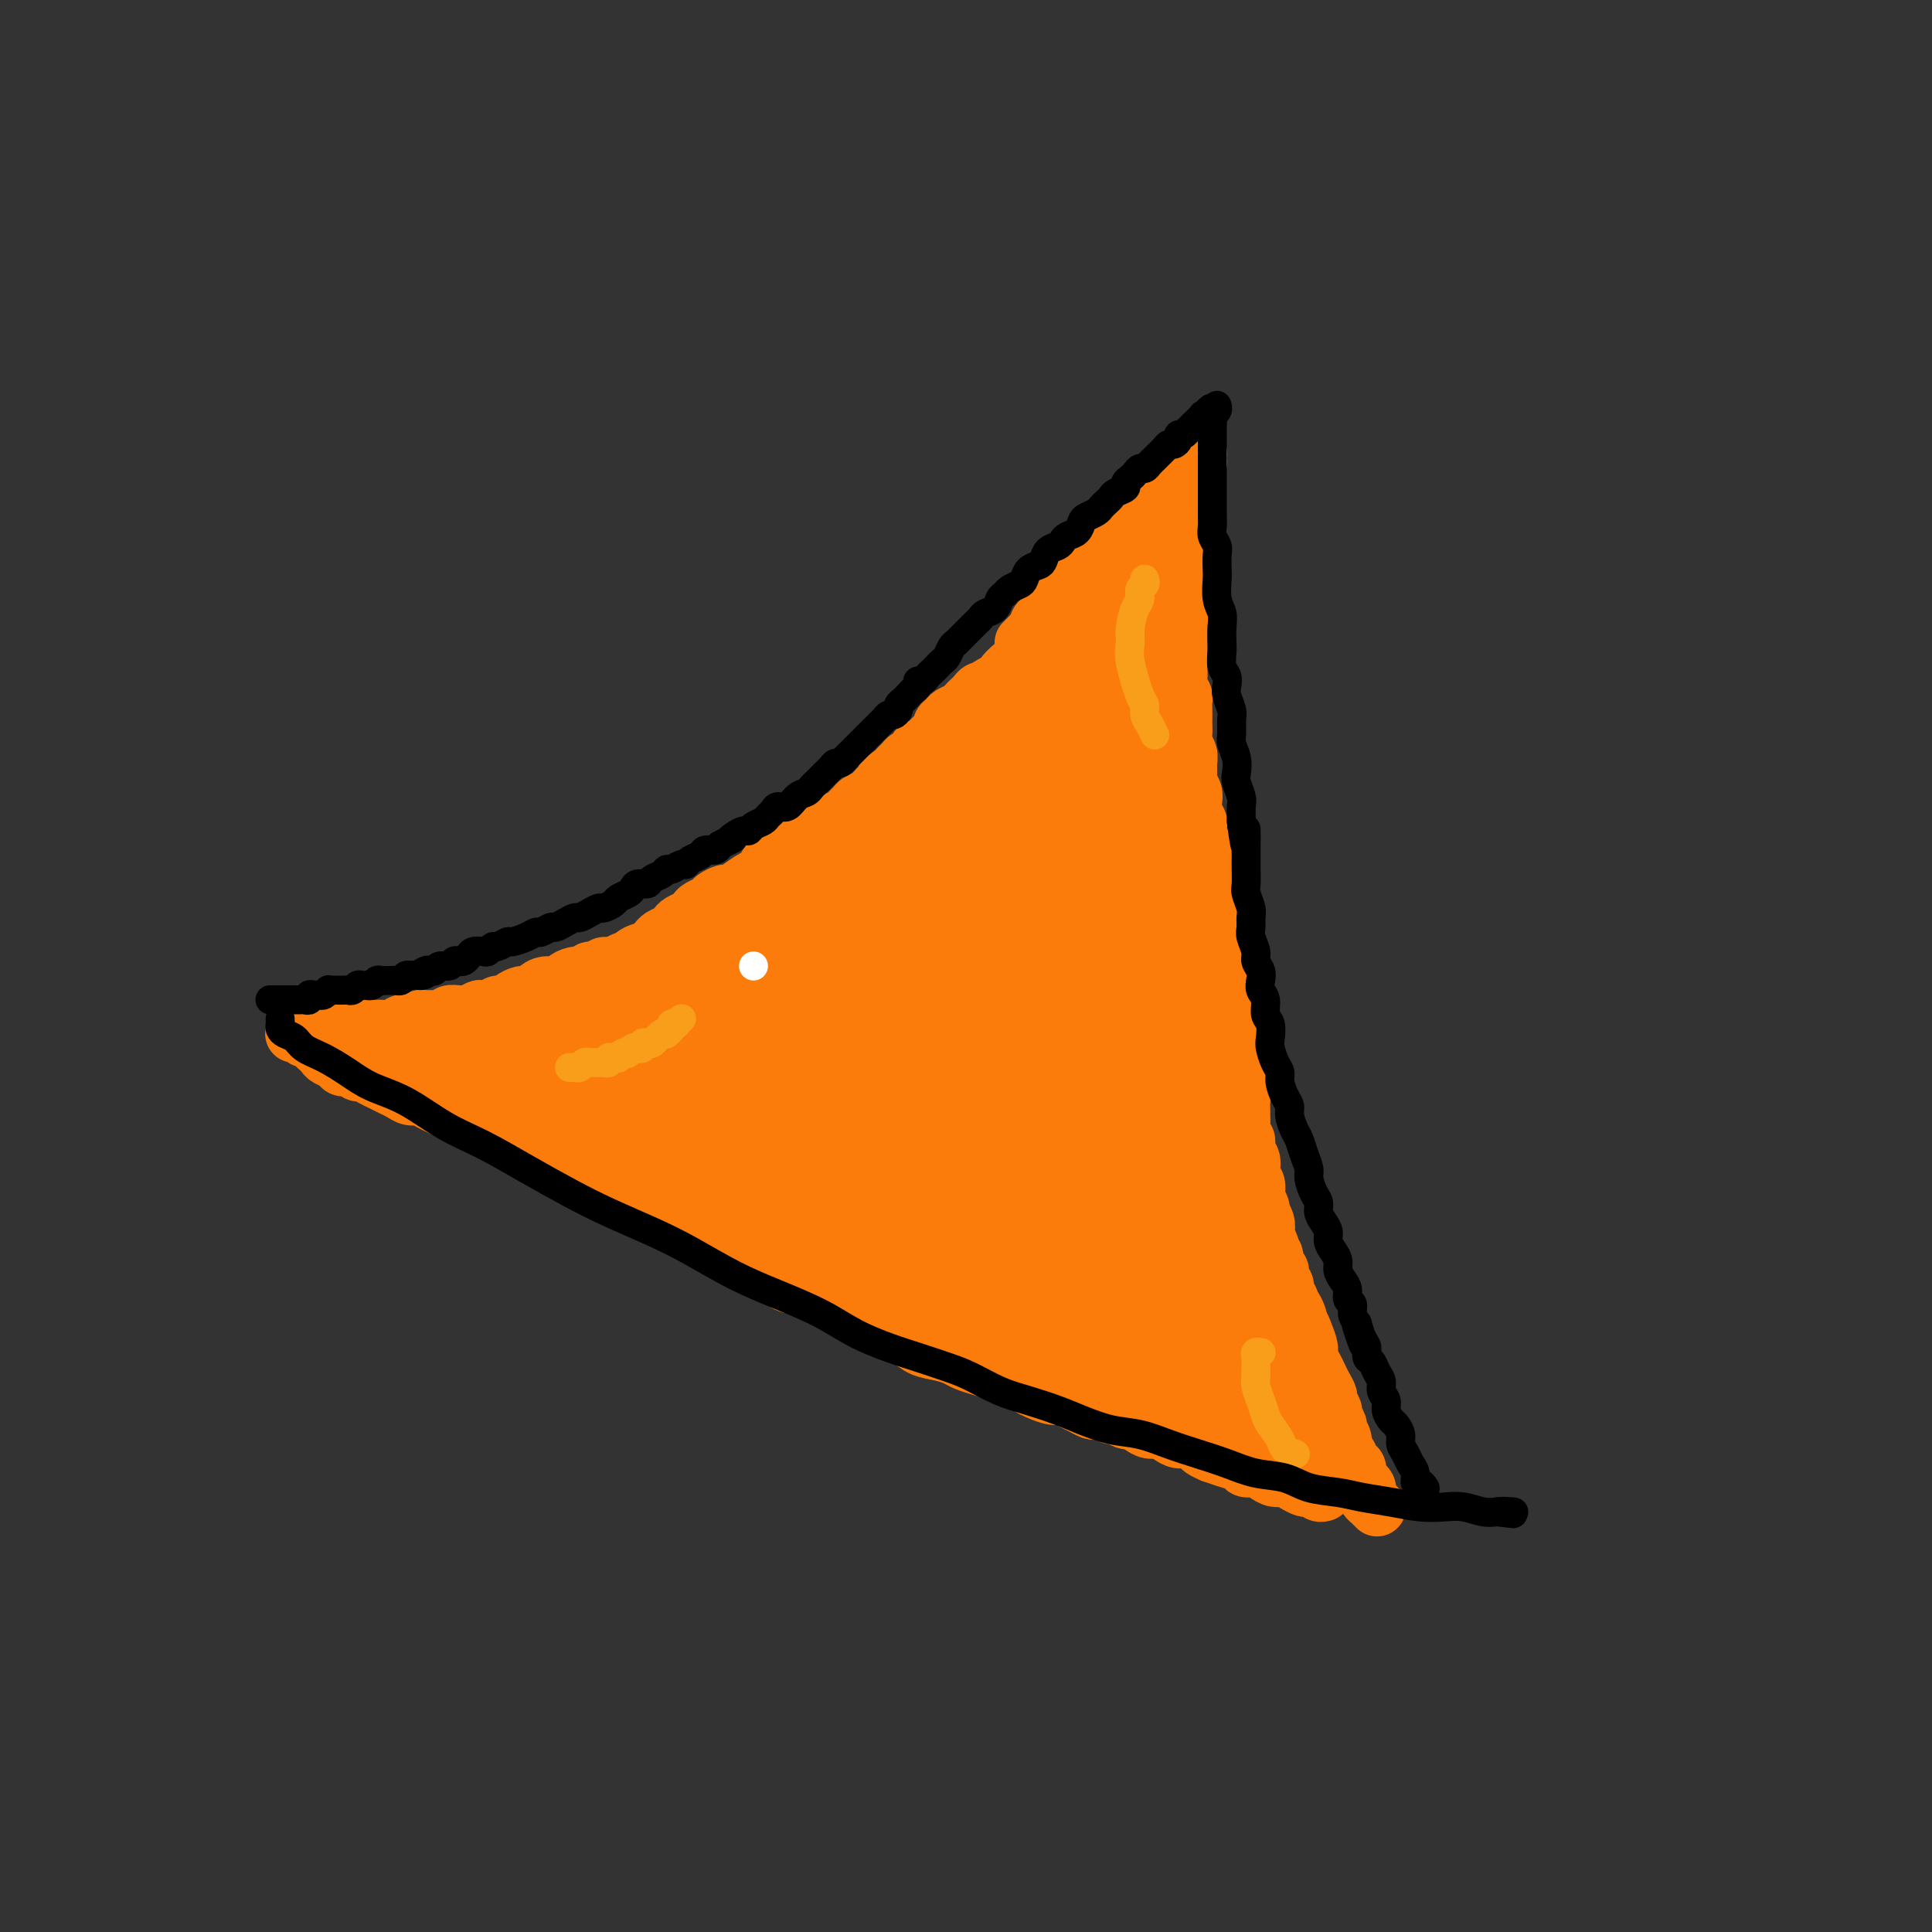 <svg viewBox='0 0 400 400' version='1.1' xmlns='http://www.w3.org/2000/svg' xmlns:xlink='http://www.w3.org/1999/xlink'><rect x="0" y="0" width="400" height="400" fill="#333333" stroke="none"/><g fill='none' stroke='#FB7B0B' stroke-width='12' stroke-linecap='round' stroke-linejoin='round'><path d='M65,213c0.002,0.000 0.005,0.000 0,0c-0.005,-0.000 -0.016,-0.001 0,0c0.016,0.001 0.060,0.004 0,0c-0.060,-0.004 -0.223,-0.015 0,0c0.223,0.015 0.833,0.057 1,0c0.167,-0.057 -0.110,-0.211 0,0c0.110,0.211 0.608,0.789 1,1c0.392,0.211 0.679,0.057 1,0c0.321,-0.057 0.678,-0.015 1,0c0.322,0.015 0.610,0.005 1,0c0.390,-0.005 0.882,-0.005 1,0c0.118,0.005 -0.138,0.015 0,0c0.138,-0.015 0.671,-0.057 1,0c0.329,0.057 0.455,0.211 1,0c0.545,-0.211 1.511,-0.788 2,-1c0.489,-0.212 0.502,-0.061 1,0c0.498,0.061 1.480,0.030 2,0c0.520,-0.030 0.577,-0.060 1,0c0.423,0.060 1.213,0.208 2,0c0.787,-0.208 1.572,-0.774 2,-1c0.428,-0.226 0.499,-0.113 1,0c0.501,0.113 1.434,0.228 2,0c0.566,-0.228 0.767,-0.797 1,-1c0.233,-0.203 0.500,-0.040 1,0c0.500,0.040 1.233,-0.042 2,0c0.767,0.042 1.566,0.208 2,0c0.434,-0.208 0.501,-0.792 1,-1c0.499,-0.208 1.428,-0.042 2,0c0.572,0.042 0.787,-0.040 1,0c0.213,0.040 0.423,0.203 1,0c0.577,-0.203 1.521,-0.772 2,-1c0.479,-0.228 0.494,-0.116 1,0c0.506,0.116 1.501,0.237 2,0c0.499,-0.237 0.500,-0.833 1,-1c0.500,-0.167 1.499,0.096 2,0c0.501,-0.096 0.503,-0.552 1,-1c0.497,-0.448 1.489,-0.890 2,-1c0.511,-0.110 0.542,0.111 1,0c0.458,-0.111 1.344,-0.555 2,-1c0.656,-0.445 1.082,-0.890 2,-1c0.918,-0.110 2.329,0.115 3,0c0.671,-0.115 0.604,-0.569 1,-1c0.396,-0.431 1.256,-0.837 2,-1c0.744,-0.163 1.372,-0.081 2,0'/><path d='M121,202c3.054,-1.327 1.189,-1.144 1,-1c-0.189,0.144 1.297,0.250 2,0c0.703,-0.250 0.621,-0.854 1,-1c0.379,-0.146 1.219,0.167 2,0c0.781,-0.167 1.505,-0.815 2,-1c0.495,-0.185 0.763,0.091 1,0c0.237,-0.091 0.445,-0.549 1,-1c0.555,-0.451 1.457,-0.894 2,-1c0.543,-0.106 0.727,0.126 1,0c0.273,-0.126 0.637,-0.611 1,-1c0.363,-0.389 0.726,-0.682 1,-1c0.274,-0.318 0.458,-0.663 1,-1c0.542,-0.337 1.441,-0.668 2,-1c0.559,-0.332 0.779,-0.666 1,-1c0.221,-0.334 0.445,-0.667 1,-1c0.555,-0.333 1.443,-0.666 2,-1c0.557,-0.334 0.783,-0.668 1,-1c0.217,-0.332 0.425,-0.663 1,-1c0.575,-0.337 1.518,-0.681 2,-1c0.482,-0.319 0.503,-0.614 1,-1c0.497,-0.386 1.471,-0.862 2,-1c0.529,-0.138 0.613,0.061 1,0c0.387,-0.061 1.077,-0.384 2,-1c0.923,-0.616 2.079,-1.527 3,-2c0.921,-0.473 1.608,-0.508 2,-1c0.392,-0.492 0.489,-1.441 1,-2c0.511,-0.559 1.436,-0.727 2,-1c0.564,-0.273 0.767,-0.652 1,-1c0.233,-0.348 0.495,-0.667 1,-1c0.505,-0.333 1.252,-0.681 2,-1c0.748,-0.319 1.496,-0.610 2,-1c0.504,-0.390 0.764,-0.878 1,-1c0.236,-0.122 0.448,0.122 1,0c0.552,-0.122 1.443,-0.610 2,-1c0.557,-0.390 0.779,-0.682 1,-1c0.221,-0.318 0.439,-0.663 1,-1c0.561,-0.337 1.463,-0.668 2,-1c0.537,-0.332 0.707,-0.666 1,-1c0.293,-0.334 0.708,-0.667 1,-1c0.292,-0.333 0.460,-0.667 1,-1c0.540,-0.333 1.451,-0.664 2,-1c0.549,-0.336 0.735,-0.678 1,-1c0.265,-0.322 0.610,-0.625 1,-1c0.390,-0.375 0.826,-0.821 1,-1c0.174,-0.179 0.087,-0.089 0,0'/><path d='M183,162c9.770,-6.367 3.195,-2.284 1,-1c-2.195,1.284 -0.011,-0.230 1,-1c1.011,-0.770 0.849,-0.798 1,-1c0.151,-0.202 0.614,-0.580 1,-1c0.386,-0.420 0.695,-0.882 1,-1c0.305,-0.118 0.607,0.109 1,0c0.393,-0.109 0.879,-0.554 1,-1c0.121,-0.446 -0.123,-0.893 0,-1c0.123,-0.107 0.611,0.126 1,0c0.389,-0.126 0.678,-0.611 1,-1c0.322,-0.389 0.678,-0.682 1,-1c0.322,-0.318 0.610,-0.663 1,-1c0.390,-0.337 0.882,-0.668 1,-1c0.118,-0.332 -0.137,-0.666 0,-1c0.137,-0.334 0.667,-0.667 1,-1c0.333,-0.333 0.471,-0.666 1,-1c0.529,-0.334 1.451,-0.668 2,-1c0.549,-0.332 0.725,-0.663 1,-1c0.275,-0.337 0.650,-0.682 1,-1c0.350,-0.318 0.675,-0.610 1,-1c0.325,-0.390 0.650,-0.879 1,-1c0.350,-0.121 0.724,0.126 1,0c0.276,-0.126 0.455,-0.624 1,-1c0.545,-0.376 1.455,-0.629 2,-1c0.545,-0.371 0.723,-0.860 1,-1c0.277,-0.140 0.651,0.068 1,0c0.349,-0.068 0.672,-0.414 1,-1c0.328,-0.586 0.661,-1.414 1,-2c0.339,-0.586 0.683,-0.932 1,-1c0.317,-0.068 0.606,0.140 1,0c0.394,-0.140 0.893,-0.629 1,-1c0.107,-0.371 -0.179,-0.624 0,-1c0.179,-0.376 0.822,-0.874 1,-1c0.178,-0.126 -0.111,0.121 0,0c0.111,-0.121 0.621,-0.611 1,-1c0.379,-0.389 0.626,-0.678 1,-1c0.374,-0.322 0.875,-0.678 1,-1c0.125,-0.322 -0.125,-0.611 0,-1c0.125,-0.389 0.625,-0.878 1,-1c0.375,-0.122 0.626,0.122 1,0c0.374,-0.122 0.870,-0.610 1,-1c0.130,-0.390 -0.106,-0.683 0,-1c0.106,-0.317 0.553,-0.659 1,-1'/><path d='M212,133c-0.007,0.006 -0.013,0.013 0,0c0.013,-0.013 0.046,-0.045 0,0c-0.046,0.045 -0.171,0.167 0,0c0.171,-0.167 0.638,-0.623 1,-1c0.362,-0.377 0.618,-0.675 1,-1c0.382,-0.325 0.891,-0.678 1,-1c0.109,-0.322 -0.182,-0.612 0,-1c0.182,-0.388 0.836,-0.874 1,-1c0.164,-0.126 -0.162,0.107 0,0c0.162,-0.107 0.813,-0.555 1,-1c0.187,-0.445 -0.089,-0.889 0,-1c0.089,-0.111 0.545,0.110 1,0c0.455,-0.110 0.911,-0.551 1,-1c0.089,-0.449 -0.187,-0.908 0,-1c0.187,-0.092 0.839,0.181 1,0c0.161,-0.181 -0.168,-0.818 0,-1c0.168,-0.182 0.832,0.091 1,0c0.168,-0.091 -0.161,-0.545 0,-1c0.161,-0.455 0.813,-0.910 1,-1c0.187,-0.090 -0.091,0.187 0,0c0.091,-0.187 0.550,-0.837 1,-1c0.450,-0.163 0.890,0.163 1,0c0.110,-0.163 -0.110,-0.813 0,-1c0.110,-0.187 0.551,0.089 1,0c0.449,-0.089 0.908,-0.545 1,-1c0.092,-0.455 -0.181,-0.911 0,-1c0.181,-0.089 0.818,0.187 1,0c0.182,-0.187 -0.091,-0.837 0,-1c0.091,-0.163 0.545,0.163 1,0c0.455,-0.163 0.911,-0.813 1,-1c0.089,-0.187 -0.187,0.091 0,0c0.187,-0.091 0.839,-0.550 1,-1c0.161,-0.450 -0.168,-0.890 0,-1c0.168,-0.110 0.834,0.110 1,0c0.166,-0.110 -0.166,-0.551 0,-1c0.166,-0.449 0.832,-0.908 1,-1c0.168,-0.092 -0.162,0.183 0,0c0.162,-0.183 0.817,-0.822 1,-1c0.183,-0.178 -0.104,0.106 0,0c0.104,-0.106 0.601,-0.602 1,-1c0.399,-0.398 0.699,-0.699 1,-1'/><path d='M235,108c3.494,-3.824 0.730,-0.885 0,0c-0.730,0.885 0.574,-0.284 1,-1c0.426,-0.716 -0.027,-0.979 0,-1c0.027,-0.021 0.533,0.201 1,0c0.467,-0.201 0.895,-0.824 1,-1c0.105,-0.176 -0.111,0.094 0,0c0.111,-0.094 0.551,-0.551 1,-1c0.449,-0.449 0.908,-0.890 1,-1c0.092,-0.110 -0.181,0.110 0,0c0.181,-0.110 0.818,-0.551 1,-1c0.182,-0.449 -0.091,-0.908 0,-1c0.091,-0.092 0.545,0.181 1,0c0.455,-0.181 0.910,-0.818 1,-1c0.090,-0.182 -0.186,0.091 0,0c0.186,-0.091 0.833,-0.545 1,-1c0.167,-0.455 -0.148,-0.911 0,-1c0.148,-0.089 0.758,0.187 1,0c0.242,-0.187 0.116,-0.838 0,-1c-0.116,-0.162 -0.224,0.167 0,0c0.224,-0.167 0.778,-0.828 1,-1c0.222,-0.172 0.112,0.146 0,0c-0.112,-0.146 -0.226,-0.757 0,-1c0.226,-0.243 0.793,-0.118 1,0c0.207,0.118 0.056,0.228 0,0c-0.056,-0.228 -0.016,-0.793 0,-1c0.016,-0.207 0.008,-0.056 0,0c-0.008,0.056 -0.016,0.015 0,0c0.016,-0.015 0.057,-0.005 0,0c-0.057,0.005 -0.211,0.005 0,0c0.211,-0.005 0.788,-0.016 1,0c0.212,0.016 0.058,0.060 0,0c-0.058,-0.060 -0.019,-0.223 0,0c0.019,0.223 0.019,0.833 0,1c-0.019,0.167 -0.058,-0.110 0,0c0.058,0.110 0.211,0.607 0,1c-0.211,0.393 -0.788,0.683 -1,1c-0.212,0.317 -0.061,0.662 0,1c0.061,0.338 0.030,0.668 0,1c-0.030,0.332 -0.061,0.666 0,1c0.061,0.334 0.212,0.667 0,1c-0.212,0.333 -0.788,0.667 -1,1c-0.212,0.333 -0.061,0.667 0,1c0.061,0.333 0.030,0.667 0,1'/><path d='M246,104c0.000,1.809 0.000,1.832 0,2c-0.000,0.168 -0.000,0.482 0,1c0.000,0.518 0.000,1.242 0,2c-0.000,0.758 -0.000,1.550 0,2c0.000,0.450 0.001,0.557 0,1c-0.001,0.443 -0.004,1.222 0,2c0.004,0.778 0.015,1.556 0,2c-0.015,0.444 -0.057,0.556 0,1c0.057,0.444 0.212,1.222 0,2c-0.212,0.778 -0.793,1.556 -1,2c-0.207,0.444 -0.041,0.556 0,1c0.041,0.444 -0.041,1.222 0,2c0.041,0.778 0.207,1.555 0,2c-0.207,0.445 -0.788,0.557 -1,1c-0.212,0.443 -0.057,1.217 0,2c0.057,0.783 0.015,1.574 0,2c-0.015,0.426 -0.004,0.485 0,1c0.004,0.515 0.001,1.485 0,2c-0.001,0.515 -0.001,0.574 0,1c0.001,0.426 0.004,1.217 0,2c-0.004,0.783 -0.015,1.557 0,2c0.015,0.443 0.057,0.555 0,1c-0.057,0.445 -0.211,1.222 0,2c0.211,0.778 0.789,1.555 1,2c0.211,0.445 0.057,0.556 0,1c-0.057,0.444 -0.016,1.221 0,2c0.016,0.779 0.008,1.560 0,2c-0.008,0.440 -0.016,0.541 0,1c0.016,0.459 0.057,1.278 0,2c-0.057,0.722 -0.212,1.348 0,2c0.212,0.652 0.793,1.329 1,2c0.207,0.671 0.042,1.334 0,2c-0.042,0.666 0.040,1.333 0,2c-0.040,0.667 -0.203,1.335 0,2c0.203,0.665 0.773,1.329 1,2c0.227,0.671 0.112,1.349 0,2c-0.112,0.651 -0.222,1.276 0,2c0.222,0.724 0.776,1.549 1,2c0.224,0.451 0.117,0.529 0,1c-0.117,0.471 -0.242,1.333 0,2c0.242,0.667 0.853,1.137 1,2c0.147,0.863 -0.171,2.118 0,3c0.171,0.882 0.829,1.391 1,2c0.171,0.609 -0.146,1.318 0,2c0.146,0.682 0.756,1.338 1,2c0.244,0.662 0.122,1.331 0,2'/><path d='M251,186c1.325,7.472 1.139,3.153 1,2c-0.139,-1.153 -0.230,0.861 0,2c0.230,1.139 0.780,1.403 1,2c0.220,0.597 0.111,1.526 0,2c-0.111,0.474 -0.222,0.495 0,1c0.222,0.505 0.777,1.496 1,2c0.223,0.504 0.112,0.520 0,1c-0.112,0.480 -0.226,1.424 0,2c0.226,0.576 0.793,0.783 1,1c0.207,0.217 0.056,0.443 0,1c-0.056,0.557 -0.015,1.445 0,2c0.015,0.555 0.004,0.778 0,1c-0.004,0.222 -0.001,0.443 0,1c0.001,0.557 0.001,1.448 0,2c-0.001,0.552 -0.001,0.763 0,1c0.001,0.237 0.004,0.500 0,1c-0.004,0.500 -0.015,1.236 0,2c0.015,0.764 0.057,1.557 0,2c-0.057,0.443 -0.211,0.538 0,1c0.211,0.462 0.788,1.293 1,2c0.212,0.707 0.061,1.292 0,2c-0.061,0.708 -0.030,1.540 0,2c0.030,0.460 0.061,0.547 0,1c-0.061,0.453 -0.212,1.272 0,2c0.212,0.728 0.789,1.363 1,2c0.211,0.637 0.055,1.274 0,2c-0.055,0.726 -0.011,1.542 0,2c0.011,0.458 -0.012,0.560 0,1c0.012,0.440 0.060,1.220 0,2c-0.060,0.780 -0.226,1.559 0,2c0.226,0.441 0.844,0.542 1,1c0.156,0.458 -0.151,1.273 0,2c0.151,0.727 0.759,1.365 1,2c0.241,0.635 0.116,1.268 0,2c-0.116,0.732 -0.223,1.562 0,2c0.223,0.438 0.777,0.484 1,1c0.223,0.516 0.116,1.503 0,2c-0.116,0.497 -0.241,0.504 0,1c0.241,0.496 0.848,1.480 1,2c0.152,0.520 -0.152,0.576 0,1c0.152,0.424 0.759,1.216 1,2c0.241,0.784 0.116,1.561 0,2c-0.116,0.439 -0.224,0.541 0,1c0.224,0.459 0.778,1.274 1,2c0.222,0.726 0.111,1.363 0,2'/><path d='M263,260c2.100,11.622 1.351,3.676 1,1c-0.351,-2.676 -0.306,-0.083 0,1c0.306,1.083 0.871,0.657 1,1c0.129,0.343 -0.177,1.456 0,2c0.177,0.544 0.839,0.520 1,1c0.161,0.480 -0.178,1.464 0,2c0.178,0.536 0.875,0.622 1,1c0.125,0.378 -0.321,1.046 0,2c0.321,0.954 1.410,2.195 2,3c0.590,0.805 0.683,1.174 1,2c0.317,0.826 0.858,2.108 1,3c0.142,0.892 -0.116,1.395 0,2c0.116,0.605 0.604,1.313 1,2c0.396,0.687 0.699,1.354 1,2c0.301,0.646 0.601,1.271 1,2c0.399,0.729 0.895,1.561 1,2c0.105,0.439 -0.183,0.484 0,1c0.183,0.516 0.838,1.503 1,2c0.162,0.497 -0.168,0.504 0,1c0.168,0.496 0.833,1.480 1,2c0.167,0.520 -0.163,0.577 0,1c0.163,0.423 0.818,1.211 1,2c0.182,0.789 -0.110,1.577 0,2c0.110,0.423 0.621,0.480 1,1c0.379,0.520 0.627,1.501 1,2c0.373,0.499 0.871,0.515 1,1c0.129,0.485 -0.110,1.439 0,2c0.110,0.561 0.569,0.729 1,1c0.431,0.271 0.832,0.646 1,1c0.168,0.354 0.101,0.687 0,1c-0.101,0.313 -0.237,0.606 0,1c0.237,0.394 0.848,0.890 1,1c0.152,0.110 -0.155,-0.166 0,0c0.155,0.166 0.773,0.776 1,1c0.227,0.224 0.065,0.064 0,0c-0.065,-0.064 -0.032,-0.032 0,0'/><path d='M61,214c-0.089,0.032 -0.179,0.064 0,0c0.179,-0.064 0.625,-0.224 1,0c0.375,0.224 0.678,0.834 1,1c0.322,0.166 0.663,-0.110 1,0c0.337,0.110 0.672,0.607 1,1c0.328,0.393 0.650,0.684 1,1c0.350,0.316 0.727,0.658 1,1c0.273,0.342 0.440,0.684 1,1c0.560,0.316 1.511,0.606 2,1c0.489,0.394 0.515,0.893 1,1c0.485,0.107 1.428,-0.179 2,0c0.572,0.179 0.772,0.821 1,1c0.228,0.179 0.484,-0.107 1,0c0.516,0.107 1.293,0.607 2,1c0.707,0.393 1.344,0.679 2,1c0.656,0.321 1.330,0.677 2,1c0.670,0.323 1.334,0.611 2,1c0.666,0.389 1.333,0.878 2,1c0.667,0.122 1.333,-0.122 2,0c0.667,0.122 1.333,0.610 2,1c0.667,0.390 1.334,0.682 2,1c0.666,0.318 1.333,0.663 2,1c0.667,0.337 1.336,0.668 2,1c0.664,0.332 1.323,0.666 2,1c0.677,0.334 1.374,0.667 2,1c0.626,0.333 1.183,0.666 2,1c0.817,0.334 1.895,0.671 3,1c1.105,0.329 2.235,0.651 3,1c0.765,0.349 1.163,0.723 2,1c0.837,0.277 2.114,0.455 3,1c0.886,0.545 1.382,1.456 2,2c0.618,0.544 1.358,0.722 2,1c0.642,0.278 1.186,0.656 2,1c0.814,0.344 1.897,0.655 3,1c1.103,0.345 2.225,0.722 3,1c0.775,0.278 1.204,0.455 2,1c0.796,0.545 1.960,1.459 3,2c1.040,0.541 1.955,0.708 3,1c1.045,0.292 2.218,0.708 3,1c0.782,0.292 1.172,0.459 2,1c0.828,0.541 2.095,1.454 3,2c0.905,0.546 1.449,0.724 2,1c0.551,0.276 1.110,0.651 2,1c0.890,0.349 2.111,0.671 3,1c0.889,0.329 1.444,0.664 2,1'/><path d='M149,256c13.922,6.859 4.727,3.007 2,2c-2.727,-1.007 1.012,0.830 3,2c1.988,1.170 2.223,1.672 3,2c0.777,0.328 2.095,0.483 3,1c0.905,0.517 1.396,1.395 2,2c0.604,0.605 1.320,0.936 2,1c0.680,0.064 1.323,-0.138 2,0c0.677,0.138 1.388,0.614 2,1c0.612,0.386 1.126,0.680 2,1c0.874,0.320 2.107,0.667 3,1c0.893,0.333 1.445,0.652 2,1c0.555,0.348 1.114,0.726 2,1c0.886,0.274 2.098,0.444 3,1c0.902,0.556 1.494,1.497 2,2c0.506,0.503 0.926,0.569 2,1c1.074,0.431 2.801,1.229 4,2c1.199,0.771 1.871,1.516 3,2c1.129,0.484 2.715,0.707 4,1c1.285,0.293 2.269,0.656 3,1c0.731,0.344 1.211,0.670 2,1c0.789,0.330 1.888,0.666 3,1c1.112,0.334 2.236,0.667 3,1c0.764,0.333 1.167,0.668 2,1c0.833,0.332 2.096,0.663 3,1c0.904,0.337 1.450,0.682 2,1c0.550,0.318 1.106,0.610 2,1c0.894,0.390 2.127,0.879 3,1c0.873,0.121 1.386,-0.125 2,0c0.614,0.125 1.329,0.621 2,1c0.671,0.379 1.297,0.642 2,1c0.703,0.358 1.483,0.813 2,1c0.517,0.187 0.773,0.107 1,0c0.227,-0.107 0.427,-0.240 1,0c0.573,0.240 1.518,0.852 2,1c0.482,0.148 0.499,-0.166 1,0c0.501,0.166 1.485,0.814 2,1c0.515,0.186 0.561,-0.091 1,0c0.439,0.091 1.273,0.550 2,1c0.727,0.450 1.349,0.890 2,1c0.651,0.110 1.330,-0.111 2,0c0.670,0.111 1.331,0.555 2,1c0.669,0.445 1.348,0.893 2,1c0.652,0.107 1.278,-0.126 2,0c0.722,0.126 1.541,0.611 2,1c0.459,0.389 0.560,0.683 1,1c0.440,0.317 1.220,0.659 2,1'/><path d='M251,301c9.644,3.354 3.753,0.740 2,0c-1.753,-0.740 0.632,0.393 2,1c1.368,0.607 1.717,0.688 2,1c0.283,0.312 0.498,0.853 1,1c0.502,0.147 1.289,-0.101 2,0c0.711,0.101 1.346,0.553 2,1c0.654,0.447 1.327,0.891 2,1c0.673,0.109 1.346,-0.115 2,0c0.654,0.115 1.288,0.571 2,1c0.712,0.429 1.501,0.833 2,1c0.499,0.167 0.708,0.097 1,0c0.292,-0.097 0.666,-0.222 1,0c0.334,0.222 0.628,0.791 1,1c0.372,0.209 0.820,0.060 1,0c0.180,-0.060 0.090,-0.030 0,0'/><path d='M83,221c-0.001,0.000 -0.001,0.000 0,0c0.001,-0.000 0.004,-0.000 0,0c-0.004,0.000 -0.016,0.001 0,0c0.016,-0.001 0.060,-0.003 0,0c-0.060,0.003 -0.224,0.011 0,0c0.224,-0.011 0.834,-0.040 1,0c0.166,0.040 -0.113,0.151 0,0c0.113,-0.151 0.619,-0.562 1,-1c0.381,-0.438 0.638,-0.902 1,-1c0.362,-0.098 0.829,0.170 1,0c0.171,-0.170 0.047,-0.777 0,-1c-0.047,-0.223 -0.017,-0.060 0,0c0.017,0.060 0.020,0.019 0,0c-0.020,-0.019 -0.062,-0.015 0,0c0.062,0.015 0.228,0.042 0,0c-0.228,-0.042 -0.850,-0.152 -1,0c-0.150,0.152 0.171,0.565 0,1c-0.171,0.435 -0.834,0.891 -1,1c-0.166,0.109 0.165,-0.128 0,0c-0.165,0.128 -0.826,0.623 -1,1c-0.174,0.377 0.138,0.638 0,1c-0.138,0.362 -0.727,0.826 -1,1c-0.273,0.174 -0.229,0.058 0,0c0.229,-0.058 0.642,-0.058 1,0c0.358,0.058 0.659,0.174 1,0c0.341,-0.174 0.721,-0.638 1,-1c0.279,-0.362 0.456,-0.623 1,-1c0.544,-0.377 1.456,-0.871 2,-1c0.544,-0.129 0.719,0.105 1,0c0.281,-0.105 0.667,-0.550 1,-1c0.333,-0.450 0.612,-0.905 1,-1c0.388,-0.095 0.885,0.170 1,0c0.115,-0.170 -0.150,-0.775 0,-1c0.150,-0.225 0.717,-0.071 1,0c0.283,0.071 0.283,0.060 0,0c-0.283,-0.060 -0.851,-0.170 -1,0c-0.149,0.170 0.119,0.619 0,1c-0.119,0.381 -0.624,0.694 -1,1c-0.376,0.306 -0.624,0.604 -1,1c-0.376,0.396 -0.882,0.891 -1,1c-0.118,0.109 0.151,-0.167 0,0c-0.151,0.167 -0.721,0.777 -1,1c-0.279,0.223 -0.267,0.060 0,0c0.267,-0.060 0.791,-0.017 1,0c0.209,0.017 0.105,0.009 0,0'/><path d='M90,222c-0.127,0.619 0.554,0.166 1,0c0.446,-0.166 0.656,-0.044 1,0c0.344,0.044 0.824,0.012 1,0c0.176,-0.012 0.050,-0.003 0,0c-0.050,0.003 -0.025,0.002 0,0'/><path d='M99,218c-0.122,-0.310 -0.243,-0.620 0,-1c0.243,-0.380 0.851,-0.831 1,-1c0.149,-0.169 -0.159,-0.056 0,0c0.159,0.056 0.786,0.057 1,0c0.214,-0.057 0.016,-0.170 0,0c-0.016,0.170 0.149,0.623 0,1c-0.149,0.377 -0.613,0.678 -1,1c-0.387,0.322 -0.696,0.663 -1,1c-0.304,0.337 -0.603,0.669 -1,1c-0.397,0.331 -0.891,0.662 -1,1c-0.109,0.338 0.167,0.683 0,1c-0.167,0.317 -0.777,0.607 -1,1c-0.223,0.393 -0.060,0.890 0,1c0.060,0.110 0.016,-0.167 0,0c-0.016,0.167 -0.004,0.777 0,1c0.004,0.223 0.001,0.060 0,0c-0.001,-0.060 -0.000,-0.017 0,0c0.000,0.017 0.000,0.009 0,0'/><path d='M98,226c0.022,0.016 0.044,0.032 0,0c-0.044,-0.032 -0.156,-0.114 0,0c0.156,0.114 0.578,0.422 1,0c0.422,-0.422 0.844,-1.575 1,-2c0.156,-0.425 0.044,-0.121 0,0c-0.044,0.121 -0.022,0.061 0,0'/><path d='M110,215c-0.018,-0.022 -0.037,-0.044 0,0c0.037,0.044 0.129,0.156 0,0c-0.129,-0.156 -0.478,-0.578 -1,0c-0.522,0.578 -1.218,2.156 -2,3c-0.782,0.844 -1.652,0.956 -2,1c-0.348,0.044 -0.174,0.022 0,0'/></g>
<g fill='none' stroke='#FB7B0B' stroke-width='28' stroke-linecap='round' stroke-linejoin='round'><path d='M208,190c0.030,0.211 0.059,0.421 0,0c-0.059,-0.421 -0.208,-1.474 0,-2c0.208,-0.526 0.773,-0.526 1,-1c0.227,-0.474 0.118,-1.422 0,-2c-0.118,-0.578 -0.243,-0.785 0,-1c0.243,-0.215 0.854,-0.439 1,-1c0.146,-0.561 -0.172,-1.460 0,-2c0.172,-0.540 0.834,-0.723 1,-1c0.166,-0.277 -0.166,-0.649 0,-1c0.166,-0.351 0.829,-0.683 1,-1c0.171,-0.317 -0.150,-0.620 0,-1c0.150,-0.380 0.772,-0.838 1,-1c0.228,-0.162 0.061,-0.028 0,0c-0.061,0.028 -0.016,-0.049 0,0c0.016,0.049 0.004,0.223 0,0c-0.004,-0.223 -0.001,-0.843 0,-1c0.001,-0.157 0.000,0.151 0,0c-0.000,-0.151 -0.000,-0.759 0,-1c0.000,-0.241 0.001,-0.114 0,0c-0.001,0.114 -0.003,0.216 0,0c0.003,-0.216 0.012,-0.748 0,-1c-0.012,-0.252 -0.044,-0.222 0,0c0.044,0.222 0.165,0.637 0,1c-0.165,0.363 -0.614,0.674 -1,1c-0.386,0.326 -0.707,0.666 -1,1c-0.293,0.334 -0.557,0.663 -1,1c-0.443,0.337 -1.063,0.683 -2,1c-0.937,0.317 -2.190,0.606 -3,1c-0.810,0.394 -1.175,0.893 -2,1c-0.825,0.107 -2.109,-0.179 -3,0c-0.891,0.179 -1.389,0.821 -2,1c-0.611,0.179 -1.333,-0.106 -2,0c-0.667,0.106 -1.278,0.603 -2,1c-0.722,0.397 -1.557,0.695 -2,1c-0.443,0.305 -0.496,0.618 -1,1c-0.504,0.382 -1.460,0.835 -2,1c-0.540,0.165 -0.666,0.044 -1,0c-0.334,-0.044 -0.878,-0.012 -1,0c-0.122,0.012 0.179,0.003 0,0c-0.179,-0.003 -0.836,-0.001 -1,0c-0.164,0.001 0.167,-0.001 0,0c-0.167,0.001 -0.832,0.003 -1,0c-0.168,-0.003 0.161,-0.011 0,0c-0.161,0.011 -0.813,0.041 -1,0c-0.187,-0.041 0.089,-0.155 0,0c-0.089,0.155 -0.545,0.577 -1,1'/><path d='M183,186c-4.885,1.718 -2.096,0.513 -1,0c1.096,-0.513 0.500,-0.335 0,0c-0.500,0.335 -0.904,0.826 -1,1c-0.096,0.174 0.115,0.033 0,0c-0.115,-0.033 -0.557,0.044 -1,0c-0.443,-0.044 -0.888,-0.209 -1,0c-0.112,0.209 0.110,0.792 0,1c-0.110,0.208 -0.550,0.042 -1,0c-0.450,-0.042 -0.909,0.041 -1,0c-0.091,-0.041 0.186,-0.207 0,0c-0.186,0.207 -0.835,0.788 -1,1c-0.165,0.212 0.155,0.057 0,0c-0.155,-0.057 -0.784,-0.015 -1,0c-0.216,0.015 -0.017,0.002 0,0c0.017,-0.002 -0.147,0.008 0,0c0.147,-0.008 0.605,-0.032 1,0c0.395,0.032 0.728,0.121 1,0c0.272,-0.121 0.482,-0.451 1,-1c0.518,-0.549 1.345,-1.316 2,-2c0.655,-0.684 1.137,-1.287 2,-2c0.863,-0.713 2.105,-1.538 3,-2c0.895,-0.462 1.443,-0.561 2,-1c0.557,-0.439 1.123,-1.218 2,-2c0.877,-0.782 2.066,-1.568 3,-2c0.934,-0.432 1.613,-0.512 2,-1c0.387,-0.488 0.481,-1.385 1,-2c0.519,-0.615 1.463,-0.949 2,-1c0.537,-0.051 0.666,0.182 1,0c0.334,-0.182 0.874,-0.780 1,-1c0.126,-0.220 -0.162,-0.063 0,0c0.162,0.063 0.775,0.032 1,0c0.225,-0.032 0.063,-0.064 0,0c-0.063,0.064 -0.027,0.224 0,0c0.027,-0.224 0.045,-0.834 0,-1c-0.045,-0.166 -0.153,0.110 0,0c0.153,-0.110 0.567,-0.607 1,-1c0.433,-0.393 0.886,-0.683 1,-1c0.114,-0.317 -0.109,-0.662 0,-1c0.109,-0.338 0.551,-0.669 1,-1c0.449,-0.331 0.905,-0.663 1,-1c0.095,-0.337 -0.170,-0.678 0,-1c0.170,-0.322 0.777,-0.625 1,-1c0.223,-0.375 0.064,-0.821 0,-1c-0.064,-0.179 -0.032,-0.089 0,0'/><path d='M205,163c1.082,-1.551 0.288,-0.428 0,0c-0.288,0.428 -0.070,0.160 0,0c0.070,-0.160 -0.009,-0.212 0,0c0.009,0.212 0.104,0.687 0,1c-0.104,0.313 -0.408,0.465 -1,1c-0.592,0.535 -1.471,1.453 -2,2c-0.529,0.547 -0.709,0.723 -1,1c-0.291,0.277 -0.693,0.654 -1,1c-0.307,0.346 -0.519,0.660 -1,1c-0.481,0.340 -1.231,0.706 -2,1c-0.769,0.294 -1.557,0.516 -2,1c-0.443,0.484 -0.541,1.232 -1,2c-0.459,0.768 -1.278,1.558 -2,2c-0.722,0.442 -1.347,0.537 -2,1c-0.653,0.463 -1.333,1.293 -2,2c-0.667,0.707 -1.320,1.293 -2,2c-0.680,0.707 -1.388,1.537 -2,2c-0.612,0.463 -1.127,0.558 -2,1c-0.873,0.442 -2.103,1.232 -3,2c-0.897,0.768 -1.462,1.516 -2,2c-0.538,0.484 -1.050,0.706 -2,1c-0.950,0.294 -2.337,0.660 -3,1c-0.663,0.340 -0.600,0.654 -1,1c-0.400,0.346 -1.263,0.724 -2,1c-0.737,0.276 -1.348,0.451 -2,1c-0.652,0.549 -1.344,1.470 -2,2c-0.656,0.530 -1.275,0.667 -2,1c-0.725,0.333 -1.555,0.863 -2,1c-0.445,0.137 -0.504,-0.117 -1,0c-0.496,0.117 -1.427,0.605 -2,1c-0.573,0.395 -0.787,0.697 -1,1c-0.213,0.303 -0.423,0.606 -1,1c-0.577,0.394 -1.519,0.880 -2,1c-0.481,0.120 -0.500,-0.127 -1,0c-0.500,0.127 -1.481,0.626 -2,1c-0.519,0.374 -0.576,0.621 -1,1c-0.424,0.379 -1.216,0.888 -2,1c-0.784,0.112 -1.561,-0.173 -2,0c-0.439,0.173 -0.540,0.805 -1,1c-0.460,0.195 -1.278,-0.046 -2,0c-0.722,0.046 -1.348,0.380 -2,1c-0.652,0.620 -1.329,1.527 -2,2c-0.671,0.473 -1.334,0.512 -2,1c-0.666,0.488 -1.333,1.425 -2,2c-0.667,0.575 -1.333,0.787 -2,1'/><path d='M133,212c-6.920,3.647 -2.220,0.766 -1,0c1.220,-0.766 -1.039,0.583 -2,1c-0.961,0.417 -0.625,-0.098 -1,0c-0.375,0.098 -1.463,0.810 -2,1c-0.537,0.190 -0.525,-0.142 -1,0c-0.475,0.142 -1.437,0.756 -2,1c-0.563,0.244 -0.728,0.117 -1,0c-0.272,-0.117 -0.650,-0.224 -1,0c-0.350,0.224 -0.672,0.778 -1,1c-0.328,0.222 -0.661,0.112 -1,0c-0.339,-0.112 -0.683,-0.226 -1,0c-0.317,0.226 -0.606,0.793 -1,1c-0.394,0.207 -0.893,0.056 -1,0c-0.107,-0.056 0.180,-0.016 0,0c-0.180,0.016 -0.825,0.007 -1,0c-0.175,-0.007 0.121,-0.012 0,0c-0.121,0.012 -0.658,0.042 -1,0c-0.342,-0.042 -0.488,-0.155 -1,0c-0.512,0.155 -1.391,0.577 -2,1c-0.609,0.423 -0.948,0.846 -1,1c-0.052,0.154 0.182,0.040 0,0c-0.182,-0.040 -0.781,-0.007 -1,0c-0.219,0.007 -0.059,-0.012 0,0c0.059,0.012 0.016,0.056 0,0c-0.016,-0.056 -0.004,-0.211 0,0c0.004,0.211 0.001,0.789 0,1c-0.001,0.211 -0.001,0.056 0,0c0.001,-0.056 0.004,-0.011 0,0c-0.004,0.011 -0.016,-0.011 0,0c0.016,0.011 0.061,0.056 0,0c-0.061,-0.056 -0.227,-0.212 0,0c0.227,0.212 0.849,0.793 1,1c0.151,0.207 -0.167,0.041 0,0c0.167,-0.041 0.818,0.045 1,0c0.182,-0.045 -0.106,-0.219 0,0c0.106,0.219 0.606,0.832 1,1c0.394,0.168 0.683,-0.110 1,0c0.317,0.110 0.663,0.607 1,1c0.337,0.393 0.667,0.683 1,1c0.333,0.317 0.669,0.662 1,1c0.331,0.338 0.656,0.668 1,1c0.344,0.332 0.708,0.666 1,1c0.292,0.334 0.512,0.667 1,1c0.488,0.333 1.244,0.667 2,1'/><path d='M124,228c-0.000,-0.000 -0.000,-0.000 0,0c0.000,0.000 0.000,0.000 0,0c-0.000,-0.000 -0.001,-0.001 0,0c0.001,0.001 0.003,0.004 0,0c-0.003,-0.004 -0.012,-0.016 0,0c0.012,0.016 0.045,0.061 0,0c-0.045,-0.061 -0.166,-0.227 0,0c0.166,0.227 0.620,0.849 1,1c0.380,0.151 0.686,-0.167 1,0c0.314,0.167 0.637,0.819 1,1c0.363,0.181 0.766,-0.109 1,0c0.234,0.109 0.301,0.617 1,1c0.699,0.383 2.032,0.643 3,1c0.968,0.357 1.570,0.813 2,1c0.430,0.187 0.688,0.107 1,0c0.312,-0.107 0.680,-0.240 1,0c0.320,0.240 0.593,0.853 1,1c0.407,0.147 0.949,-0.172 1,0c0.051,0.172 -0.390,0.834 0,1c0.390,0.166 1.610,-0.166 2,0c0.390,0.166 -0.050,0.828 0,1c0.050,0.172 0.591,-0.146 1,0c0.409,0.146 0.688,0.757 1,1c0.312,0.243 0.657,0.117 1,0c0.343,-0.117 0.683,-0.224 1,0c0.317,0.224 0.609,0.778 1,1c0.391,0.222 0.879,0.111 1,0c0.121,-0.111 -0.126,-0.222 0,0c0.126,0.222 0.625,0.777 1,1c0.375,0.223 0.625,0.112 1,0c0.375,-0.112 0.875,-0.227 1,0c0.125,0.227 -0.125,0.797 0,1c0.125,0.203 0.625,0.039 1,0c0.375,-0.039 0.625,0.046 1,0c0.375,-0.046 0.874,-0.222 1,0c0.126,0.222 -0.122,0.843 0,1c0.122,0.157 0.614,-0.150 1,0c0.386,0.150 0.667,0.758 1,1c0.333,0.242 0.719,0.117 1,0c0.281,-0.117 0.457,-0.227 1,0c0.543,0.227 1.454,0.792 2,1c0.546,0.208 0.727,0.059 1,0c0.273,-0.059 0.636,-0.030 1,0'/><path d='M160,243c5.748,2.564 2.118,1.476 1,1c-1.118,-0.476 0.276,-0.338 1,0c0.724,0.338 0.779,0.878 1,1c0.221,0.122 0.608,-0.173 1,0c0.392,0.173 0.788,0.816 1,1c0.212,0.184 0.241,-0.090 1,0c0.759,0.090 2.249,0.545 3,1c0.751,0.455 0.765,0.911 1,1c0.235,0.089 0.693,-0.187 1,0c0.307,0.187 0.463,0.839 1,1c0.537,0.161 1.453,-0.168 2,0c0.547,0.168 0.723,0.832 1,1c0.277,0.168 0.656,-0.161 1,0c0.344,0.161 0.655,0.813 1,1c0.345,0.187 0.726,-0.089 1,0c0.274,0.089 0.441,0.545 1,1c0.559,0.455 1.511,0.911 2,1c0.489,0.089 0.516,-0.187 1,0c0.484,0.187 1.425,0.839 2,1c0.575,0.161 0.783,-0.168 1,0c0.217,0.168 0.442,0.834 1,1c0.558,0.166 1.449,-0.167 2,0c0.551,0.167 0.762,0.833 1,1c0.238,0.167 0.501,-0.167 1,0c0.499,0.167 1.232,0.833 2,1c0.768,0.167 1.572,-0.167 2,0c0.428,0.167 0.481,0.833 1,1c0.519,0.167 1.504,-0.166 2,0c0.496,0.166 0.504,0.832 1,1c0.496,0.168 1.480,-0.161 2,0c0.520,0.161 0.577,0.813 1,1c0.423,0.187 1.211,-0.091 2,0c0.789,0.091 1.577,0.550 2,1c0.423,0.450 0.481,0.890 1,1c0.519,0.110 1.500,-0.112 2,0c0.500,0.112 0.519,0.556 1,1c0.481,0.444 1.423,0.889 2,1c0.577,0.111 0.789,-0.111 1,0c0.211,0.111 0.423,0.556 1,1c0.577,0.444 1.520,0.889 2,1c0.480,0.111 0.496,-0.110 1,0c0.504,0.110 1.497,0.552 2,1c0.503,0.448 0.516,0.904 1,1c0.484,0.096 1.438,-0.166 2,0c0.562,0.166 0.732,0.762 1,1c0.268,0.238 0.634,0.119 1,0'/><path d='M223,269c10.151,4.266 4.030,1.930 2,1c-2.030,-0.930 0.032,-0.455 1,0c0.968,0.455 0.840,0.891 1,1c0.160,0.109 0.606,-0.110 1,0c0.394,0.110 0.735,0.550 1,1c0.265,0.450 0.452,0.909 1,1c0.548,0.091 1.456,-0.187 2,0c0.544,0.187 0.723,0.837 1,1c0.277,0.163 0.652,-0.163 1,0c0.348,0.163 0.671,0.814 1,1c0.329,0.186 0.666,-0.095 1,0c0.334,0.095 0.667,0.565 1,1c0.333,0.435 0.666,0.833 1,1c0.334,0.167 0.670,0.101 1,0c0.330,-0.101 0.654,-0.237 1,0c0.346,0.237 0.713,0.848 1,1c0.287,0.152 0.493,-0.157 1,0c0.507,0.157 1.316,0.778 2,1c0.684,0.222 1.244,0.046 2,0c0.756,-0.046 1.708,0.039 2,0c0.292,-0.039 -0.076,-0.203 0,0c0.076,0.203 0.598,0.772 1,1c0.402,0.228 0.686,0.114 1,0c0.314,-0.114 0.659,-0.227 1,0c0.341,0.227 0.680,0.793 1,1c0.320,0.207 0.622,0.056 1,0c0.378,-0.056 0.833,-0.015 1,0c0.167,0.015 0.048,0.004 0,0c-0.048,-0.004 -0.024,-0.002 0,0'/><path d='M188,266c-0.097,-0.122 -0.193,-0.244 0,0c0.193,0.244 0.677,0.854 1,1c0.323,0.146 0.485,-0.171 1,0c0.515,0.171 1.382,0.829 2,1c0.618,0.171 0.985,-0.147 2,0c1.015,0.147 2.677,0.757 4,1c1.323,0.243 2.308,0.117 3,0c0.692,-0.117 1.091,-0.224 2,0c0.909,0.224 2.326,0.781 3,1c0.674,0.219 0.604,0.101 1,0c0.396,-0.101 1.257,-0.186 2,0c0.743,0.186 1.368,0.641 2,1c0.632,0.359 1.271,0.621 2,1c0.729,0.379 1.547,0.876 2,1c0.453,0.124 0.540,-0.125 1,0c0.460,0.125 1.293,0.625 2,1c0.707,0.375 1.288,0.626 2,1c0.712,0.374 1.557,0.870 2,1c0.443,0.130 0.486,-0.105 1,0c0.514,0.105 1.500,0.550 2,1c0.500,0.450 0.514,0.904 1,1c0.486,0.096 1.443,-0.167 2,0c0.557,0.167 0.712,0.763 1,1c0.288,0.237 0.707,0.115 1,0c0.293,-0.115 0.459,-0.223 1,0c0.541,0.223 1.458,0.778 2,1c0.542,0.222 0.710,0.111 1,0c0.290,-0.111 0.704,-0.222 1,0c0.296,0.222 0.475,0.777 1,1c0.525,0.223 1.397,0.112 2,0c0.603,-0.112 0.939,-0.227 1,0c0.061,0.227 -0.152,0.797 0,1c0.152,0.203 0.671,0.041 1,0c0.329,-0.041 0.469,0.041 1,0c0.531,-0.041 1.451,-0.203 2,0c0.549,0.203 0.725,0.772 1,1c0.275,0.228 0.647,0.114 1,0c0.353,-0.114 0.686,-0.228 1,0c0.314,0.228 0.609,0.797 1,1c0.391,0.203 0.878,0.041 1,0c0.122,-0.041 -0.122,0.041 0,0c0.122,-0.041 0.610,-0.204 1,0c0.390,0.204 0.682,0.776 1,1c0.318,0.224 0.663,0.099 1,0c0.337,-0.099 0.668,-0.171 1,0c0.332,0.171 0.666,0.586 1,1'/><path d='M253,286c10.217,3.089 3.260,0.813 1,0c-2.260,-0.813 0.178,-0.161 1,0c0.822,0.161 0.028,-0.168 0,0c-0.028,0.168 0.710,0.834 1,1c0.290,0.166 0.133,-0.167 0,0c-0.133,0.167 -0.242,0.833 0,1c0.242,0.167 0.836,-0.167 1,0c0.164,0.167 -0.101,0.833 0,1c0.101,0.167 0.567,-0.165 1,0c0.433,0.165 0.834,0.828 1,1c0.166,0.172 0.096,-0.146 0,0c-0.096,0.146 -0.219,0.757 0,1c0.219,0.243 0.779,0.117 1,0c0.221,-0.117 0.102,-0.224 0,0c-0.102,0.224 -0.186,0.778 0,1c0.186,0.222 0.642,0.112 1,0c0.358,-0.112 0.618,-0.226 1,0c0.382,0.226 0.887,0.793 1,1c0.113,0.207 -0.166,0.056 0,0c0.166,-0.056 0.775,-0.015 1,0c0.225,0.015 0.064,0.004 0,0c-0.064,-0.004 -0.032,-0.002 0,0'/><path d='M197,169c0.030,-0.333 0.060,-0.667 0,-1c-0.060,-0.333 -0.208,-0.667 0,-1c0.208,-0.333 0.774,-0.667 1,-1c0.226,-0.333 0.111,-0.667 0,-1c-0.111,-0.333 -0.218,-0.667 0,-1c0.218,-0.333 0.762,-0.667 1,-1c0.238,-0.333 0.170,-0.666 0,-1c-0.170,-0.334 -0.441,-0.671 0,-1c0.441,-0.329 1.595,-0.651 2,-1c0.405,-0.349 0.062,-0.727 0,-1c-0.062,-0.273 0.158,-0.443 1,-1c0.842,-0.557 2.305,-1.501 3,-2c0.695,-0.499 0.620,-0.554 1,-1c0.380,-0.446 1.215,-1.284 2,-2c0.785,-0.716 1.520,-1.309 2,-2c0.480,-0.691 0.706,-1.481 1,-2c0.294,-0.519 0.656,-0.769 1,-1c0.344,-0.231 0.669,-0.443 1,-1c0.331,-0.557 0.666,-1.459 1,-2c0.334,-0.541 0.667,-0.721 1,-1c0.333,-0.279 0.667,-0.656 1,-1c0.333,-0.344 0.667,-0.656 1,-1c0.333,-0.344 0.666,-0.722 1,-1c0.334,-0.278 0.668,-0.456 1,-1c0.332,-0.544 0.662,-1.455 1,-2c0.338,-0.545 0.683,-0.724 1,-1c0.317,-0.276 0.607,-0.647 1,-1c0.393,-0.353 0.889,-0.687 1,-1c0.111,-0.313 -0.162,-0.605 0,-1c0.162,-0.395 0.761,-0.893 1,-1c0.239,-0.107 0.120,0.179 0,0c-0.120,-0.179 -0.239,-0.821 0,-1c0.239,-0.179 0.837,0.107 1,0c0.163,-0.107 -0.110,-0.607 0,-1c0.110,-0.393 0.603,-0.679 1,-1c0.397,-0.321 0.699,-0.679 1,-1c0.301,-0.321 0.603,-0.607 1,-1c0.397,-0.393 0.891,-0.894 1,-1c0.109,-0.106 -0.167,0.183 0,0c0.167,-0.183 0.777,-0.837 1,-1c0.223,-0.163 0.060,0.166 0,0c-0.060,-0.166 -0.016,-0.828 0,-1c0.016,-0.172 0.004,0.146 0,0c-0.004,-0.146 -0.001,-0.756 0,-1c0.001,-0.244 0.001,-0.122 0,0'/><path d='M230,124c5.105,-6.901 1.368,-1.653 0,0c-1.368,1.653 -0.367,-0.289 0,-1c0.367,-0.711 0.098,-0.189 0,0c-0.098,0.189 -0.026,0.047 0,0c0.026,-0.047 0.007,0.001 0,0c-0.007,-0.001 -0.003,-0.052 0,0c0.003,0.052 0.004,0.206 0,0c-0.004,-0.206 -0.015,-0.774 0,-1c0.015,-0.226 0.056,-0.112 0,0c-0.056,0.112 -0.207,0.221 0,0c0.207,-0.221 0.773,-0.774 1,-1c0.227,-0.226 0.114,-0.127 0,0c-0.114,0.127 -0.231,0.282 0,0c0.231,-0.282 0.808,-1.000 1,-1c0.192,-0.000 -0.001,0.718 0,1c0.001,0.282 0.198,0.127 0,0c-0.198,-0.127 -0.789,-0.227 -1,0c-0.211,0.227 -0.043,0.782 0,1c0.043,0.218 -0.040,0.100 0,0c0.040,-0.100 0.203,-0.181 0,0c-0.203,0.181 -0.772,0.625 -1,1c-0.228,0.375 -0.114,0.682 0,1c0.114,0.318 0.228,0.648 0,1c-0.228,0.352 -0.797,0.727 -1,1c-0.203,0.273 -0.040,0.443 0,1c0.040,0.557 -0.042,1.500 0,2c0.042,0.500 0.207,0.555 0,1c-0.207,0.445 -0.788,1.279 -1,2c-0.212,0.721 -0.057,1.330 0,2c0.057,0.670 0.015,1.402 0,2c-0.015,0.598 -0.004,1.062 0,2c0.004,0.938 0.001,2.351 0,3c-0.001,0.649 -0.000,0.533 0,2c0.000,1.467 0.000,4.518 0,6c-0.000,1.482 -0.001,1.394 0,2c0.001,0.606 0.003,1.906 0,3c-0.003,1.094 -0.011,1.984 0,3c0.011,1.016 0.042,2.159 0,3c-0.042,0.841 -0.155,1.380 0,2c0.155,0.620 0.580,1.321 1,2c0.420,0.679 0.834,1.337 1,2c0.166,0.663 0.083,1.332 0,2'/><path d='M230,168c0.552,5.660 0.933,2.811 1,2c0.067,-0.811 -0.178,0.415 0,1c0.178,0.585 0.780,0.528 1,1c0.220,0.472 0.058,1.474 0,2c-0.058,0.526 -0.012,0.577 0,1c0.012,0.423 -0.011,1.216 0,2c0.011,0.784 0.054,1.557 0,2c-0.054,0.443 -0.207,0.557 0,1c0.207,0.443 0.773,1.217 1,2c0.227,0.783 0.113,1.575 0,2c-0.113,0.425 -0.226,0.481 0,1c0.226,0.519 0.792,1.500 1,2c0.208,0.500 0.060,0.518 0,1c-0.060,0.482 -0.030,1.429 0,2c0.030,0.571 0.059,0.768 0,1c-0.059,0.232 -0.208,0.499 0,1c0.208,0.501 0.773,1.236 1,2c0.227,0.764 0.117,1.556 0,2c-0.117,0.444 -0.241,0.541 0,1c0.241,0.459 0.848,1.282 1,2c0.152,0.718 -0.152,1.332 0,2c0.152,0.668 0.759,1.390 1,2c0.241,0.610 0.116,1.109 0,2c-0.116,0.891 -0.224,2.174 0,3c0.224,0.826 0.778,1.195 1,2c0.222,0.805 0.111,2.046 0,3c-0.111,0.954 -0.222,1.620 0,2c0.222,0.380 0.776,0.472 1,1c0.224,0.528 0.116,1.492 0,2c-0.116,0.508 -0.242,0.562 0,1c0.242,0.438 0.852,1.261 1,2c0.148,0.739 -0.168,1.395 0,2c0.168,0.605 0.818,1.159 1,2c0.182,0.841 -0.106,1.967 0,3c0.106,1.033 0.606,1.971 1,3c0.394,1.029 0.683,2.148 1,3c0.317,0.852 0.662,1.436 1,2c0.338,0.564 0.668,1.109 1,2c0.332,0.891 0.666,2.130 1,3c0.334,0.870 0.667,1.373 1,2c0.333,0.627 0.667,1.378 1,2c0.333,0.622 0.667,1.115 1,2c0.333,0.885 0.667,2.161 1,3c0.333,0.839 0.667,1.240 1,2c0.333,0.760 0.667,1.880 1,3'/><path d='M252,255c1.824,4.717 0.884,3.011 1,3c0.116,-0.011 1.288,1.673 2,3c0.712,1.327 0.964,2.296 1,3c0.036,0.704 -0.145,1.144 0,2c0.145,0.856 0.617,2.128 1,3c0.383,0.872 0.677,1.344 1,2c0.323,0.656 0.674,1.495 1,2c0.326,0.505 0.626,0.674 1,1c0.374,0.326 0.821,0.807 1,1c0.179,0.193 0.089,0.096 0,0'/><path d='M142,218c0.197,-0.187 0.393,-0.374 1,0c0.607,0.374 1.623,1.310 3,2c1.377,0.690 3.115,1.134 5,2c1.885,0.866 3.915,2.156 6,3c2.085,0.844 4.223,1.244 6,2c1.777,0.756 3.194,1.868 5,3c1.806,1.132 4.002,2.283 6,3c1.998,0.717 3.797,1.000 6,2c2.203,1.000 4.810,2.717 7,4c2.190,1.283 3.963,2.132 6,3c2.037,0.868 4.336,1.755 7,3c2.664,1.245 5.691,2.847 8,4c2.309,1.153 3.899,1.857 6,3c2.101,1.143 4.714,2.727 7,4c2.286,1.273 4.245,2.236 6,3c1.755,0.764 3.305,1.328 5,2c1.695,0.672 3.533,1.450 5,2c1.467,0.550 2.562,0.871 3,1c0.438,0.129 0.219,0.064 0,0'/><path d='M168,210c-0.232,-0.303 -0.463,-0.606 1,0c1.463,0.606 4.622,2.122 7,3c2.378,0.878 3.976,1.119 9,3c5.024,1.881 13.473,5.402 19,8c5.527,2.598 8.132,4.274 11,6c2.868,1.726 6.001,3.501 9,5c2.999,1.499 5.865,2.720 8,4c2.135,1.280 3.539,2.619 5,4c1.461,1.381 2.980,2.805 4,4c1.020,1.195 1.541,2.163 2,3c0.459,0.837 0.855,1.545 1,2c0.145,0.455 0.039,0.658 0,1c-0.039,0.342 -0.010,0.823 0,1c0.010,0.177 0.003,0.051 0,0c-0.003,-0.051 -0.001,-0.025 0,0'/><path d='M182,181c0.070,-0.017 0.140,-0.035 0,0c-0.140,0.035 -0.489,0.121 0,1c0.489,0.879 1.817,2.550 3,4c1.183,1.450 2.221,2.677 6,6c3.779,3.323 10.300,8.742 14,12c3.700,3.258 4.581,4.357 6,6c1.419,1.643 3.378,3.831 5,6c1.622,2.169 2.908,4.318 4,6c1.092,1.682 1.991,2.895 3,4c1.009,1.105 2.127,2.100 3,3c0.873,0.900 1.502,1.705 2,2c0.498,0.295 0.865,0.079 1,0c0.135,-0.079 0.039,-0.023 0,0c-0.039,0.023 -0.019,0.011 0,0'/><path d='M214,189c0.045,0.368 0.090,0.737 0,1c-0.090,0.263 -0.315,0.421 0,1c0.315,0.579 1.170,1.581 2,3c0.830,1.419 1.635,3.257 3,5c1.365,1.743 3.291,3.392 4,4c0.709,0.608 0.203,0.174 0,0c-0.203,-0.174 -0.101,-0.087 0,0'/></g>
<g fill='none' stroke='#F99E1B' stroke-width='6' stroke-linecap='round' stroke-linejoin='round'><path d='M118,221c0.000,0.000 0.000,0.000 0,0c-0.000,-0.000 -0.001,-0.000 0,0c0.001,0.000 0.004,0.000 0,0c-0.004,-0.000 -0.016,-0.000 0,0c0.016,0.000 0.060,0.001 0,0c-0.060,-0.001 -0.224,-0.004 0,0c0.224,0.004 0.834,0.015 1,0c0.166,-0.015 -0.114,-0.057 0,0c0.114,0.057 0.622,0.211 1,0c0.378,-0.211 0.626,-0.789 1,-1c0.374,-0.211 0.873,-0.057 1,0c0.127,0.057 -0.120,0.016 0,0c0.120,-0.016 0.606,-0.008 1,0c0.394,0.008 0.697,0.016 1,0c0.303,-0.016 0.607,-0.057 1,0c0.393,0.057 0.875,0.212 1,0c0.125,-0.212 -0.107,-0.793 0,-1c0.107,-0.207 0.555,-0.042 1,0c0.445,0.042 0.889,-0.040 1,0c0.111,0.040 -0.111,0.203 0,0c0.111,-0.203 0.554,-0.773 1,-1c0.446,-0.227 0.894,-0.112 1,0c0.106,0.112 -0.130,0.223 0,0c0.130,-0.223 0.626,-0.778 1,-1c0.374,-0.222 0.625,-0.111 1,0c0.375,0.111 0.875,0.222 1,0c0.125,-0.222 -0.125,-0.776 0,-1c0.125,-0.224 0.625,-0.116 1,0c0.375,0.116 0.626,0.241 1,0c0.374,-0.241 0.870,-0.848 1,-1c0.130,-0.152 -0.105,0.153 0,0c0.105,-0.153 0.549,-0.763 1,-1c0.451,-0.237 0.910,-0.102 1,0c0.090,0.102 -0.187,0.172 0,0c0.187,-0.172 0.838,-0.586 1,-1c0.162,-0.414 -0.167,-0.829 0,-1c0.167,-0.171 0.829,-0.098 1,0c0.171,0.098 -0.150,0.222 0,0c0.150,-0.222 0.771,-0.791 1,-1c0.229,-0.209 0.065,-0.060 0,0c-0.065,0.060 -0.033,0.030 0,0'/><path d='M237,120c-0.002,-0.007 -0.005,-0.014 0,0c0.005,0.014 0.016,0.049 0,0c-0.016,-0.049 -0.060,-0.181 0,0c0.060,0.181 0.222,0.674 0,1c-0.222,0.326 -0.830,0.485 -1,1c-0.170,0.515 0.096,1.386 0,2c-0.096,0.614 -0.555,0.970 -1,2c-0.445,1.030 -0.875,2.733 -1,4c-0.125,1.267 0.057,2.097 0,3c-0.057,0.903 -0.352,1.880 0,4c0.352,2.120 1.352,5.385 2,7c0.648,1.615 0.944,1.582 1,2c0.056,0.418 -0.129,1.289 0,2c0.129,0.711 0.571,1.263 1,2c0.429,0.737 0.846,1.660 1,2c0.154,0.340 0.044,0.097 0,0c-0.044,-0.097 -0.022,-0.049 0,0'/><path d='M261,280c-0.030,-0.005 -0.061,-0.009 0,0c0.061,0.009 0.213,0.033 0,0c-0.213,-0.033 -0.790,-0.123 -1,0c-0.210,0.123 -0.053,0.458 0,1c0.053,0.542 0.004,1.290 0,2c-0.004,0.710 0.039,1.383 0,2c-0.039,0.617 -0.161,1.180 0,2c0.161,0.820 0.605,1.897 1,3c0.395,1.103 0.740,2.233 1,3c0.260,0.767 0.434,1.172 1,2c0.566,0.828 1.523,2.077 2,3c0.477,0.923 0.475,1.518 1,2c0.525,0.482 1.579,0.852 2,1c0.421,0.148 0.211,0.074 0,0'/></g>
<g fill='none' stroke='#FFFFFF' stroke-width='6' stroke-linecap='round' stroke-linejoin='round'><path d='M156,200c0.000,0.000 0.000,0.000 0,0c0.000,0.000 0.000,0.000 0,0c0.000,0.000 0.000,0.000 0,0c0.000,0.000 0.000,0.000 0,0'/></g>
<g fill='none' stroke='#000000' stroke-width='6' stroke-linecap='round' stroke-linejoin='round'><path d='M56,207c-0.009,-0.000 -0.018,-0.000 0,0c0.018,0.000 0.061,0.000 0,0c-0.061,-0.000 -0.228,-0.000 0,0c0.228,0.000 0.850,0.000 1,0c0.150,-0.000 -0.171,-0.000 0,0c0.171,0.000 0.833,0.000 1,0c0.167,-0.000 -0.163,-0.000 0,0c0.163,0.000 0.817,0.000 1,0c0.183,-0.000 -0.106,-0.000 0,0c0.106,0.000 0.607,0.001 1,0c0.393,-0.001 0.679,-0.004 1,0c0.321,0.004 0.677,0.015 1,0c0.323,-0.015 0.611,-0.057 1,0c0.389,0.057 0.877,0.212 1,0c0.123,-0.212 -0.121,-0.793 0,-1c0.121,-0.207 0.606,-0.041 1,0c0.394,0.041 0.697,-0.041 1,0c0.303,0.041 0.606,0.207 1,0c0.394,-0.207 0.879,-0.788 1,-1c0.121,-0.212 -0.122,-0.057 0,0c0.122,0.057 0.610,0.016 1,0c0.390,-0.016 0.682,-0.008 1,0c0.318,0.008 0.662,0.016 1,0c0.338,-0.016 0.669,-0.057 1,0c0.331,0.057 0.662,0.211 1,0c0.338,-0.211 0.682,-0.788 1,-1c0.318,-0.212 0.610,-0.061 1,0c0.390,0.061 0.878,0.030 1,0c0.122,-0.030 -0.122,-0.061 0,0c0.122,0.061 0.610,0.212 1,0c0.390,-0.212 0.682,-0.789 1,-1c0.318,-0.211 0.663,-0.055 1,0c0.337,0.055 0.668,0.011 1,0c0.332,-0.011 0.666,0.011 1,0c0.334,-0.011 0.667,-0.054 1,0c0.333,0.054 0.667,0.207 1,0c0.333,-0.207 0.667,-0.773 1,-1c0.333,-0.227 0.667,-0.113 1,0'/><path d='M85,202c4.891,-0.714 2.619,0.001 2,0c-0.619,-0.001 0.415,-0.717 1,-1c0.585,-0.283 0.720,-0.132 1,0c0.280,0.132 0.705,0.245 1,0c0.295,-0.245 0.460,-0.850 1,-1c0.540,-0.150 1.454,0.153 2,0c0.546,-0.153 0.723,-0.763 1,-1c0.277,-0.237 0.655,-0.102 1,0c0.345,0.102 0.655,0.172 1,0c0.345,-0.172 0.723,-0.586 1,-1c0.277,-0.414 0.454,-0.828 1,-1c0.546,-0.172 1.460,-0.103 2,0c0.540,0.103 0.706,0.238 1,0c0.294,-0.238 0.715,-0.851 1,-1c0.285,-0.149 0.433,0.166 1,0c0.567,-0.166 1.551,-0.814 2,-1c0.449,-0.186 0.362,0.090 1,0c0.638,-0.090 2.001,-0.545 3,-1c0.999,-0.455 1.632,-0.909 2,-1c0.368,-0.091 0.470,0.182 1,0c0.530,-0.182 1.489,-0.819 2,-1c0.511,-0.181 0.573,0.092 1,0c0.427,-0.092 1.218,-0.551 2,-1c0.782,-0.449 1.556,-0.890 2,-1c0.444,-0.110 0.557,0.111 1,0c0.443,-0.111 1.217,-0.555 2,-1c0.783,-0.445 1.575,-0.893 2,-1c0.425,-0.107 0.481,0.126 1,0c0.519,-0.126 1.500,-0.612 2,-1c0.500,-0.388 0.519,-0.677 1,-1c0.481,-0.323 1.423,-0.678 2,-1c0.577,-0.322 0.788,-0.611 1,-1c0.212,-0.389 0.424,-0.879 1,-1c0.576,-0.121 1.515,0.126 2,0c0.485,-0.126 0.515,-0.626 1,-1c0.485,-0.374 1.426,-0.621 2,-1c0.574,-0.379 0.783,-0.889 1,-1c0.217,-0.111 0.443,0.178 1,0c0.557,-0.178 1.443,-0.822 2,-1c0.557,-0.178 0.783,0.111 1,0c0.217,-0.111 0.426,-0.621 1,-1c0.574,-0.379 1.515,-0.627 2,-1c0.485,-0.373 0.515,-0.870 1,-1c0.485,-0.130 1.424,0.106 2,0c0.576,-0.106 0.788,-0.553 1,-1'/><path d='M149,175c4.134,-2.194 2.469,-1.179 2,-1c-0.469,0.179 0.259,-0.477 1,-1c0.741,-0.523 1.494,-0.914 2,-1c0.506,-0.086 0.766,0.132 1,0c0.234,-0.132 0.443,-0.614 1,-1c0.557,-0.386 1.462,-0.676 2,-1c0.538,-0.324 0.710,-0.682 1,-1c0.290,-0.318 0.697,-0.596 1,-1c0.303,-0.404 0.501,-0.934 1,-1c0.499,-0.066 1.300,0.333 2,0c0.700,-0.333 1.301,-1.399 2,-2c0.699,-0.601 1.497,-0.739 2,-1c0.503,-0.261 0.712,-0.647 1,-1c0.288,-0.353 0.654,-0.673 1,-1c0.346,-0.327 0.670,-0.661 1,-1c0.330,-0.339 0.666,-0.682 1,-1c0.334,-0.318 0.667,-0.610 1,-1c0.333,-0.390 0.667,-0.878 1,-1c0.333,-0.122 0.667,0.122 1,0c0.333,-0.122 0.667,-0.610 1,-1c0.333,-0.390 0.667,-0.682 1,-1c0.333,-0.318 0.667,-0.663 1,-1c0.333,-0.337 0.667,-0.668 1,-1c0.333,-0.332 0.667,-0.666 1,-1c0.333,-0.334 0.667,-0.668 1,-1c0.333,-0.332 0.666,-0.663 1,-1c0.334,-0.337 0.668,-0.682 1,-1c0.332,-0.318 0.663,-0.610 1,-1c0.337,-0.390 0.682,-0.878 1,-1c0.318,-0.122 0.610,0.122 1,0c0.390,-0.122 0.878,-0.610 1,-1c0.122,-0.390 -0.121,-0.682 0,-1c0.121,-0.318 0.606,-0.664 1,-1c0.394,-0.336 0.697,-0.664 1,-1c0.303,-0.336 0.606,-0.682 1,-1c0.394,-0.318 0.879,-0.610 1,-1c0.121,-0.390 -0.122,-0.878 0,-1c0.122,-0.122 0.610,0.122 1,0c0.390,-0.122 0.682,-0.609 1,-1c0.318,-0.391 0.663,-0.686 1,-1c0.337,-0.314 0.668,-0.648 1,-1c0.332,-0.352 0.666,-0.723 1,-1c0.334,-0.277 0.667,-0.459 1,-1c0.333,-0.541 0.667,-1.440 1,-2c0.333,-0.560 0.667,-0.780 1,-1'/><path d='M198,133c4.820,-4.820 1.869,-1.869 1,-1c-0.869,0.869 0.343,-0.345 1,-1c0.657,-0.655 0.757,-0.752 1,-1c0.243,-0.248 0.628,-0.648 1,-1c0.372,-0.352 0.730,-0.658 1,-1c0.270,-0.342 0.453,-0.722 1,-1c0.547,-0.278 1.460,-0.456 2,-1c0.540,-0.544 0.708,-1.454 1,-2c0.292,-0.546 0.707,-0.727 1,-1c0.293,-0.273 0.463,-0.637 1,-1c0.537,-0.363 1.439,-0.726 2,-1c0.561,-0.274 0.779,-0.458 1,-1c0.221,-0.542 0.444,-1.440 1,-2c0.556,-0.560 1.445,-0.780 2,-1c0.555,-0.220 0.778,-0.440 1,-1c0.222,-0.560 0.444,-1.458 1,-2c0.556,-0.542 1.444,-0.726 2,-1c0.556,-0.274 0.778,-0.637 1,-1c0.222,-0.363 0.445,-0.727 1,-1c0.555,-0.273 1.444,-0.454 2,-1c0.556,-0.546 0.779,-1.456 1,-2c0.221,-0.544 0.441,-0.723 1,-1c0.559,-0.277 1.458,-0.652 2,-1c0.542,-0.348 0.727,-0.671 1,-1c0.273,-0.329 0.633,-0.666 1,-1c0.367,-0.334 0.742,-0.667 1,-1c0.258,-0.333 0.398,-0.666 1,-1c0.602,-0.334 1.667,-0.668 2,-1c0.333,-0.332 -0.065,-0.663 0,-1c0.065,-0.337 0.595,-0.682 1,-1c0.405,-0.318 0.687,-0.611 1,-1c0.313,-0.389 0.657,-0.874 1,-1c0.343,-0.126 0.683,0.107 1,0c0.317,-0.107 0.610,-0.553 1,-1c0.390,-0.447 0.878,-0.894 1,-1c0.122,-0.106 -0.122,0.130 0,0c0.122,-0.130 0.611,-0.626 1,-1c0.389,-0.374 0.678,-0.626 1,-1c0.322,-0.374 0.677,-0.870 1,-1c0.323,-0.130 0.612,0.105 1,0c0.388,-0.105 0.874,-0.549 1,-1c0.126,-0.451 -0.107,-0.908 0,-1c0.107,-0.092 0.554,0.182 1,0c0.446,-0.182 0.889,-0.818 1,-1c0.111,-0.182 -0.111,0.091 0,0c0.111,-0.091 0.556,-0.545 1,-1'/><path d='M247,88c7.459,-6.902 1.606,-1.657 0,0c-1.606,1.657 1.034,-0.274 2,-1c0.966,-0.726 0.259,-0.247 0,0c-0.259,0.247 -0.069,0.262 0,0c0.069,-0.262 0.019,-0.802 0,-1c-0.019,-0.198 -0.005,-0.053 0,0c0.005,0.053 0.001,0.015 0,0c-0.001,-0.015 -0.001,-0.008 0,0'/><path d='M252,84c-0.002,-0.006 -0.004,-0.013 0,0c0.004,0.013 0.015,0.045 0,0c-0.015,-0.045 -0.057,-0.167 0,0c0.057,0.167 0.211,0.622 0,1c-0.211,0.378 -0.789,0.679 -1,1c-0.211,0.321 -0.057,0.663 0,1c0.057,0.337 0.015,0.668 0,1c-0.015,0.332 -0.004,0.666 0,1c0.004,0.334 0.001,0.667 0,1c-0.001,0.333 -0.000,0.667 0,1c0.000,0.333 0.000,0.666 0,1c-0.000,0.334 -0.000,0.670 0,1c0.000,0.330 0.000,0.656 0,1c-0.000,0.344 -0.000,0.707 0,1c0.000,0.293 -0.000,0.515 0,1c0.000,0.485 0.000,1.232 0,2c-0.000,0.768 -0.000,1.557 0,2c0.000,0.443 0.000,0.541 0,1c-0.000,0.459 -0.001,1.277 0,2c0.001,0.723 0.004,1.349 0,2c-0.004,0.651 -0.015,1.328 0,2c0.015,0.672 0.057,1.339 0,2c-0.057,0.661 -0.211,1.316 0,2c0.211,0.684 0.788,1.397 1,2c0.212,0.603 0.061,1.095 0,2c-0.061,0.905 -0.030,2.223 0,3c0.030,0.777 0.061,1.013 0,2c-0.061,0.987 -0.212,2.725 0,4c0.212,1.275 0.788,2.089 1,3c0.212,0.911 0.061,1.921 0,3c-0.061,1.079 -0.030,2.229 0,3c0.030,0.771 0.060,1.164 0,2c-0.060,0.836 -0.208,2.115 0,3c0.208,0.885 0.774,1.377 1,2c0.226,0.623 0.113,1.378 0,2c-0.113,0.622 -0.228,1.110 0,2c0.228,0.890 0.797,2.180 1,3c0.203,0.820 0.041,1.168 0,2c-0.041,0.832 0.041,2.147 0,3c-0.041,0.853 -0.203,1.244 0,2c0.203,0.756 0.772,1.878 1,3c0.228,1.122 0.113,2.243 0,3c-0.113,0.757 -0.226,1.151 0,2c0.226,0.849 0.792,2.152 1,3c0.208,0.848 0.060,1.242 0,2c-0.060,0.758 -0.030,1.879 0,3'/><path d='M257,170c1.155,9.421 1.042,3.473 1,2c-0.042,-1.473 -0.012,1.530 0,3c0.012,1.470 0.007,1.409 0,2c-0.007,0.591 -0.016,1.835 0,3c0.016,1.165 0.057,2.252 0,3c-0.057,0.748 -0.213,1.158 0,2c0.213,0.842 0.793,2.116 1,3c0.207,0.884 0.040,1.377 0,2c-0.040,0.623 0.045,1.374 0,2c-0.045,0.626 -0.222,1.126 0,2c0.222,0.874 0.843,2.121 1,3c0.157,0.879 -0.150,1.389 0,2c0.150,0.611 0.757,1.322 1,2c0.243,0.678 0.121,1.321 0,2c-0.121,0.679 -0.243,1.393 0,2c0.243,0.607 0.849,1.106 1,2c0.151,0.894 -0.153,2.183 0,3c0.153,0.817 0.763,1.164 1,2c0.237,0.836 0.101,2.162 0,3c-0.101,0.838 -0.168,1.187 0,2c0.168,0.813 0.571,2.091 1,3c0.429,0.909 0.885,1.450 1,2c0.115,0.550 -0.110,1.110 0,2c0.110,0.890 0.554,2.110 1,3c0.446,0.890 0.893,1.448 1,2c0.107,0.552 -0.125,1.096 0,2c0.125,0.904 0.607,2.166 1,3c0.393,0.834 0.696,1.238 1,2c0.304,0.762 0.607,1.881 1,3c0.393,1.119 0.875,2.239 1,3c0.125,0.761 -0.107,1.162 0,2c0.107,0.838 0.555,2.111 1,3c0.445,0.889 0.889,1.393 1,2c0.111,0.607 -0.111,1.317 0,2c0.111,0.683 0.556,1.338 1,2c0.444,0.662 0.889,1.332 1,2c0.111,0.668 -0.111,1.334 0,2c0.111,0.666 0.556,1.333 1,2c0.444,0.667 0.889,1.334 1,2c0.111,0.666 -0.110,1.329 0,2c0.110,0.671 0.551,1.348 1,2c0.449,0.652 0.908,1.277 1,2c0.092,0.723 -0.181,1.544 0,2c0.181,0.456 0.818,0.546 1,1c0.182,0.454 -0.091,1.273 0,2c0.091,0.727 0.545,1.364 1,2'/><path d='M281,274c2.586,8.483 0.552,2.692 0,1c-0.552,-1.692 0.376,0.715 1,2c0.624,1.285 0.942,1.446 1,2c0.058,0.554 -0.143,1.499 0,2c0.143,0.501 0.631,0.557 1,1c0.369,0.443 0.620,1.273 1,2c0.380,0.727 0.889,1.350 1,2c0.111,0.650 -0.178,1.325 0,2c0.178,0.675 0.822,1.350 1,2c0.178,0.650 -0.111,1.276 0,2c0.111,0.724 0.621,1.545 1,2c0.379,0.455 0.626,0.545 1,1c0.374,0.455 0.875,1.276 1,2c0.125,0.724 -0.125,1.351 0,2c0.125,0.649 0.625,1.322 1,2c0.375,0.678 0.626,1.362 1,2c0.374,0.638 0.871,1.229 1,2c0.129,0.771 -0.110,1.722 0,2c0.110,0.278 0.568,-0.118 1,0c0.432,0.118 0.838,0.748 1,1c0.162,0.252 0.081,0.126 0,0'/><path d='M58,211c0.001,0.024 0.002,0.048 0,0c-0.002,-0.048 -0.008,-0.168 0,0c0.008,0.168 0.031,0.626 0,1c-0.031,0.374 -0.117,0.666 0,1c0.117,0.334 0.435,0.711 1,1c0.565,0.289 1.377,0.489 2,1c0.623,0.511 1.059,1.331 2,2c0.941,0.669 2.388,1.186 4,2c1.612,0.814 3.390,1.924 5,3c1.610,1.076 3.053,2.117 5,3c1.947,0.883 4.398,1.607 7,3c2.602,1.393 5.353,3.453 8,5c2.647,1.547 5.188,2.581 8,4c2.812,1.419 5.893,3.225 9,5c3.107,1.775 6.239,3.521 9,5c2.761,1.479 5.151,2.692 8,4c2.849,1.308 6.157,2.712 9,4c2.843,1.288 5.220,2.459 8,4c2.780,1.541 5.964,3.452 9,5c3.036,1.548 5.923,2.732 9,4c3.077,1.268 6.342,2.619 9,4c2.658,1.381 4.708,2.792 7,4c2.292,1.208 4.824,2.214 7,3c2.176,0.786 3.994,1.351 6,2c2.006,0.649 4.199,1.381 6,2c1.801,0.619 3.211,1.124 5,2c1.789,0.876 3.958,2.122 6,3c2.042,0.878 3.959,1.386 6,2c2.041,0.614 4.207,1.333 6,2c1.793,0.667 3.212,1.281 5,2c1.788,0.719 3.943,1.543 6,2c2.057,0.457 4.015,0.546 6,1c1.985,0.454 3.997,1.272 6,2c2.003,0.728 3.997,1.365 6,2c2.003,0.635 4.016,1.269 6,2c1.984,0.731 3.939,1.558 6,2c2.061,0.442 4.226,0.499 6,1c1.774,0.501 3.155,1.444 5,2c1.845,0.556 4.152,0.724 6,1c1.848,0.276 3.235,0.662 5,1c1.765,0.338 3.907,0.630 6,1c2.093,0.370 4.135,0.817 6,1c1.865,0.183 3.551,0.101 5,0c1.449,-0.101 2.659,-0.219 4,0c1.341,0.219 2.812,0.777 4,1c1.188,0.223 2.094,0.112 3,0'/><path d='M310,313c6.139,0.774 1.986,0.207 1,0c-0.986,-0.207 1.196,-0.056 2,0c0.804,0.056 0.230,0.016 0,0c-0.230,-0.016 -0.115,-0.008 0,0'/></g>
</svg>